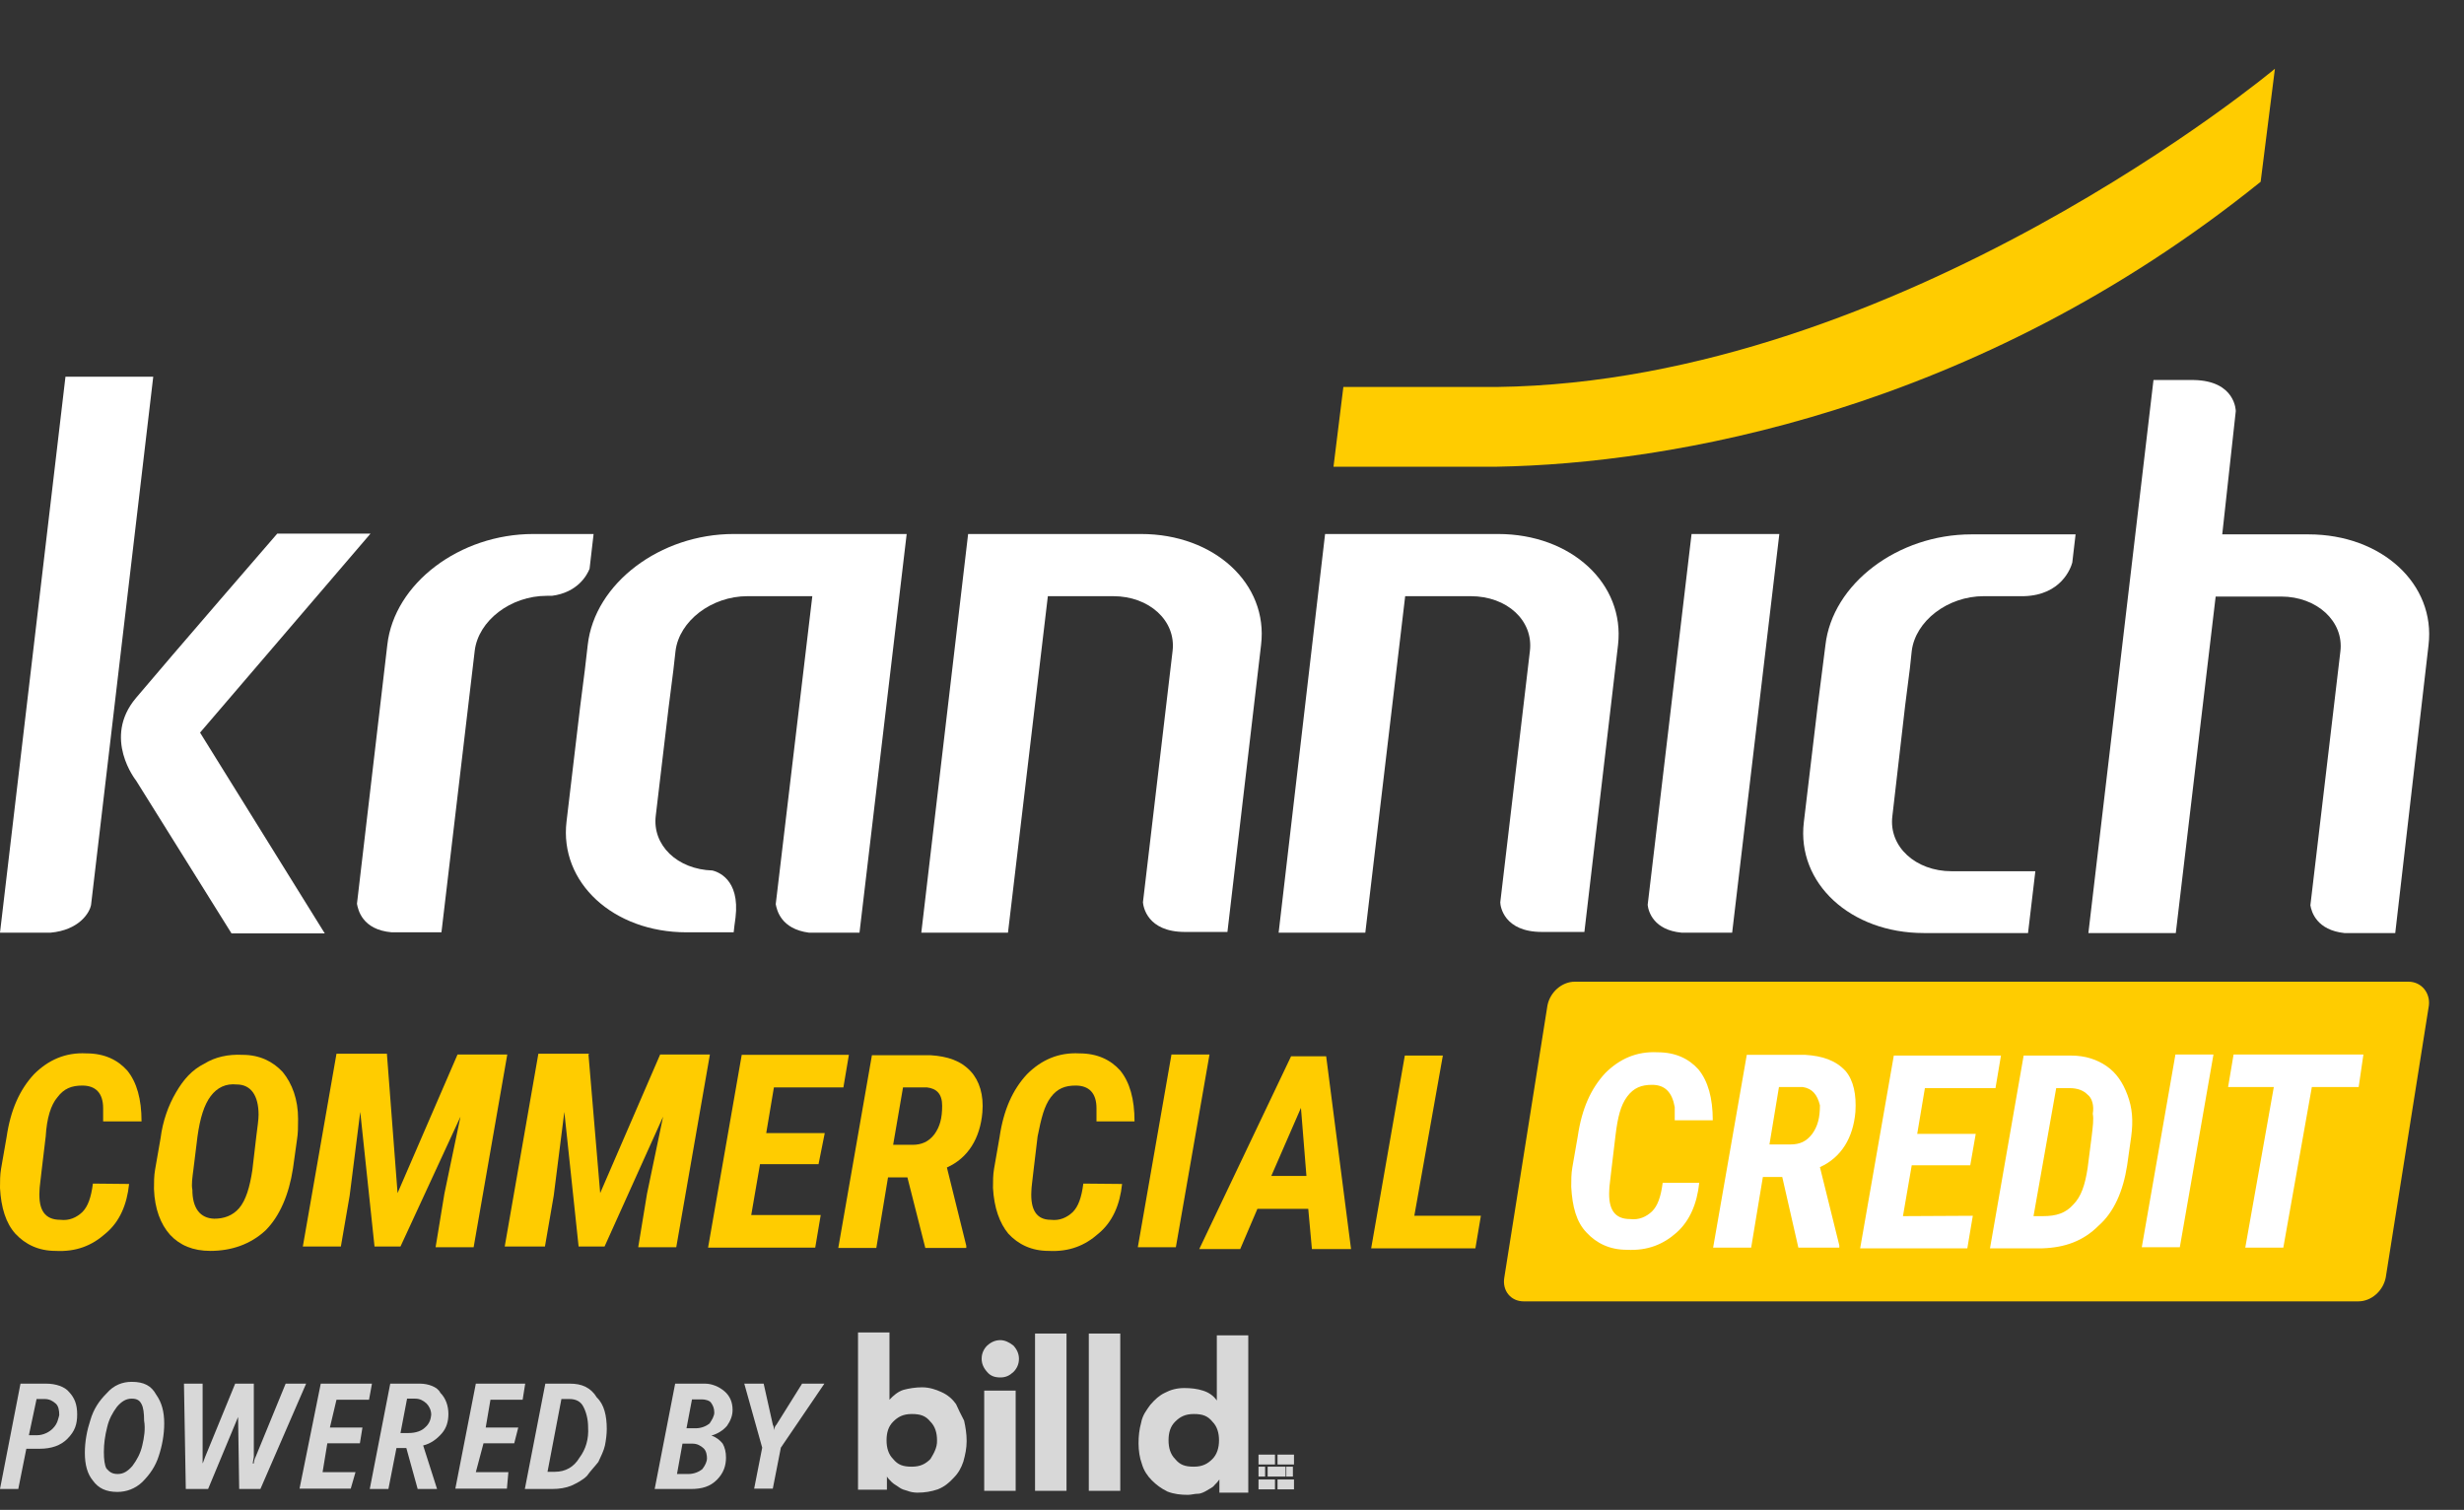 <svg xmlns="http://www.w3.org/2000/svg" xmlns:xlink="http://www.w3.org/1999/xlink" id="Layer_1" x="0px" y="0px" viewBox="0 0 673.7 412.8" style="enable-background:new 0 0 673.7 412.8;" xml:space="preserve"><rect x="0" y="0" width="673.7" height="412.8" fill="#333333" stroke="none"/> <style type="text/css"> .st0{fill:#FFFFFF;} .st1{fill:#FFCC00;} .st2{fill:#D8D8D8;} </style> <g> <path class="st0" d="M642.2,348.8H432.7c-3.7,0-6.8-3-6.8-6.8v-51.3c0-3.7,3-6.8,6.8-6.8h209.5c3.7,0,6.8,3,6.8,6.8V342 C648.9,345.7,645.9,348.8,642.2,348.8z"></path> <g> <g> <g> <path class="st1" d="M35.3,323.7c-0.6,5.7-2.6,10.4-6.5,13.6c-3.6,3.2-7.9,5-13.6,4.7c-4.7,0-8.3-1.8-11-4.7 c-2.6-2.9-3.9-7.1-4.2-12.5c0-1.8,0-3.6,0.3-5.3l1.5-8.6c1.1-7.5,3.6-13,7.5-17.2c3.9-3.9,8.6-6,14.3-5.7c5,0,8.6,1.8,11.2,4.7 c2.6,3.2,3.9,7.8,3.9,13.9H28.2V303c0-4.2-2.1-6.2-5.7-6.2c-2.9,0-5,0.8-6.8,3.2c-1.8,2.1-2.9,5.7-3.2,10.7l-1.1,9.2 c-0.3,2.9-0.6,4.7-0.6,5.7c-0.3,5.3,1.5,7.9,5.7,7.9c2.4,0.3,4.4-0.6,6-2.1c1.5-1.5,2.4-3.9,2.9-7.8L35.3,323.7z"></path> <path class="st1" d="M57.5,342c-4.7,0-8.3-1.5-11-4.4c-2.6-2.9-4.2-7.1-4.4-12.5c0-1.8,0-3.6,0.3-5.3l1.5-8.6 c0.6-4.7,2.1-8.9,4.2-12.5c2.1-3.6,4.4-6.2,7.8-7.9c2.9-1.8,6.5-2.6,10.4-2.4c4.7,0,8.3,1.8,11,4.7c2.6,3.2,4.2,7.5,4.2,12.8 c0,2.1,0,3.9-0.3,5.7l-1.1,7.9c-1.1,7.1-3.6,13-7.5,16.9C68.5,340.2,63.3,342,57.5,342z M70.1,310.5c0.3-2.4,0.6-4.4,0.6-5.7 c0-5.3-2.1-8.3-6-8.3c-2.9-0.3-5.3,0.8-7.1,3.2c-1.8,2.4-2.9,6-3.6,11l-1.1,8.9c-0.3,2.4-0.6,4.2-0.3,5.7c0,5,2.1,7.8,6,7.9 c2.6,0,5-0.8,6.8-2.9c1.8-2.1,2.9-5.7,3.6-10.4L70.1,310.5z"></path> <path class="st1" d="M105.8,288.3l2.9,37.9l16.4-37.9h13.6l-9.2,52.7h-10.4l2.4-14.6l4.4-21.1l-16.4,35.5h-7.1L98.5,304 l-2.9,22.9l-2.4,13.9H82.8l9.2-52.7h13.8V288.3L105.8,288.3z"></path> <path class="st1" d="M160.9,288.3l3.2,37.9l16.4-37.9h13.6l-9.2,52.7h-10.4l2.4-14.6l4.4-21.1l-16,35.5h-7.1l-3.9-36.8 l-2.9,22.9l-2.4,13.9h-11l9.2-52.7H161v0.2H160.9z"></path> <path class="st1" d="M223.8,318.3h-16l-2.4,13.9h19l-1.5,8.9h-29.3l9.2-52.7h29.3l-1.5,8.9h-19l-2.1,12.5h16L223.8,318.3z"></path> <path class="st1" d="M248.1,321.9h-5.3l-3.2,19.3h-10.4l9.2-52.7h16c4.7,0.3,8.3,1.5,11,4.4c2.4,2.6,3.6,6.5,3.2,11.2 c-0.6,7.1-3.9,12.5-9.7,15.1l5.3,21.4v0.6H253L248.1,321.9z M244.2,313h5.3c2.4,0,4.4-0.8,6-2.9c1.5-2.1,2.1-4.4,2.1-7.8 c0-3.2-1.5-4.7-4.2-5h-6.5L244.2,313z"></path> <path class="st1" d="M306.8,323.7c-0.6,5.7-2.6,10.4-6.5,13.6c-3.6,3.2-7.9,5-13.6,4.7c-4.7,0-8.3-1.8-11-4.7 c-2.4-2.9-3.9-7.1-4.2-12.5c0-1.8,0-3.6,0.3-5.3l1.5-8.6c1.1-7.5,3.6-13,7.5-17.2c3.9-3.9,8.6-6,14.3-5.7c5,0,8.6,1.8,11.2,4.7 c2.6,3.2,3.9,7.8,3.9,13.9h-10.4V303c0-4.2-2.1-6.2-5.7-6.2c-2.9,0-5,0.8-6.8,3.2s-2.6,5.7-3.6,10.7l-1.1,9.2 c-0.3,2.9-0.6,4.7-0.6,5.7c-0.3,5.3,1.5,7.9,5.3,7.9c2.4,0.3,4.4-0.6,6-2.1c1.5-1.5,2.4-3.9,2.9-7.8L306.8,323.7z"></path> <path class="st1" d="M321.5,341h-10.4l9.2-52.7h10.4L321.5,341z"></path> <path class="st1" d="M357.7,330.5h-13.9l-4.7,11h-11.2l25.1-52.7h9.6l6.8,52.7h-10.7L357.7,330.5z M347.6,321.5h9.6l-1.5-18.6 L347.6,321.5z"></path> <path class="st1" d="M386.7,332.4h18.2l-1.5,8.9h-28.5l9.2-52.7h10.4L386.7,332.4z"></path> <g> <path class="st1" d="M492.9,297.2h-6.5l-2.6,15.7h5.7c2.6,0,4.4-0.8,6-2.9c1.5-2.1,2.1-4.4,2.1-7.8 C496.9,299.3,495.5,297.6,492.9,297.2z"></path> <path class="st1" d="M570.8,299.3c-1.1-1.1-2.6-1.8-5-1.8h-3.6l-6.2,35h2.6c3.6,0,6.2-0.8,8.3-3.2c2.1-2.1,3.2-5.3,3.9-10 l1.1-8.6c0.3-2.6,0.6-4.7,0.3-6.2C572.6,302.3,572,300.2,570.8,299.3z"></path> <path class="st1" d="M658.5,268.4H430.6c-3.6,0-6.8,2.9-7.5,6.5l-11.8,74.4c-0.6,3.6,1.8,6.5,5.3,6.5h228.2 c3.6,0,6.8-2.9,7.5-6.5l11.8-74.4C664.5,271.5,662.1,268.4,658.5,268.4z M451.7,296.6c-2.9,0-5,0.8-6.8,3.2s-2.6,5.7-3.2,10.7 l-1.1,9.2c-0.3,2.9-0.6,4.7-0.6,5.7c-0.3,5.3,1.5,7.9,5.7,7.9c2.4,0.3,4.4-0.6,6-2.1c1.5-1.5,2.4-3.9,2.9-7.8h10 c-0.6,5.7-2.6,10.4-6.2,13.6c-3.6,3.2-7.9,5-13.6,4.7c-4.7,0-8.3-1.8-11-4.7c-2.8-2.9-3.9-7.1-4.2-12.5c0-1.8,0-3.6,0.3-5.3 l1.5-8.6c1.1-7.5,3.6-13,7.5-17.2c3.9-3.9,8.6-6,14.3-5.7c5,0,8.6,1.8,11.2,4.7c2.6,3.2,3.9,7.8,3.9,13.9h-10.4v-3.6 C457.2,298.7,455.3,296.6,451.7,296.6z M507.3,304c-0.6,7.1-3.9,12.5-9.7,15.1l5.3,21.4v0.6h-11.2l-4.4-19.3H482l-3.2,19.3 h-10.4l9.2-52.7h16c4.7,0.3,8.3,1.5,11,4.4C506.8,295.4,507.6,299.3,507.3,304z M539.4,332.4l-1.5,8.9h-29.3l9.2-52.7h29.3 l-1.5,8.9h-19.3l-2.1,12.5h16l-1.5,8.6h-16l-2.4,13.9L539.4,332.4L539.4,332.4z M582.7,310.8l-1.1,7.8 c-1.1,7.1-3.6,12.8-7.8,16.5c-4.2,4.2-9.2,6-15.4,6.2h-14.3l9.2-52.7h13c3.9,0,7.1,1.1,9.7,2.9c2.6,1.8,4.4,4.4,5.7,7.9 C583,302.9,583.3,306.3,582.7,310.8z M596,341h-10.4l9.2-52.7h10.4L596,341z M644.9,297.2h-12.8l-7.8,43.9h-10.4l7.8-43.9 h-12.5l1.5-8.9h35.5L644.9,297.2z"></path> </g> </g> </g> </g> </g> <g> <path class="st2" d="M261.4,383.9c-0.9-1.3-2.2-2.5-4-3.3c-1.5-0.7-3.3-1.3-5.3-1.3c-1.8,0-3.6,0.3-5.1,0.7 c-1.5,0.5-2.7,1.5-3.8,2.7l0,0v-18.4h-8.6v43h7.9v-3.6l0,0c0.3,0.5,0.7,0.9,1.3,1.5c0.6,0.6,1.3,0.9,2.1,1.5 c0.7,0.5,1.5,0.7,2.2,0.9c0.7,0.3,1.8,0.5,2.7,0.5c2.1,0,3.8-0.3,5.6-0.9c1.8-0.7,3.1-1.8,4.3-3.1c1.3-1.3,2.1-2.7,2.7-4.5 c0.5-1.8,0.9-3.6,0.9-5.6c0-2-0.3-3.8-0.7-5.6C262.7,386.7,262,385.2,261.4,383.9z M254.4,398.9c-1.3,1.3-2.7,2.1-5.1,2.1 s-3.8-0.5-5.1-2.1c-1.3-1.3-1.8-3.1-1.8-5.1c0-2.1,0.5-3.8,1.8-5.1c1.3-1.3,2.7-2.1,5.1-2.1s3.8,0.5,5.1,2.1 c1.3,1.3,1.8,3.1,1.8,5.1C256.3,395.9,255.1,397.7,254.4,398.9z"></path> <path class="st2" d="M273.5,366.4c-1.3,0-2.5,0.5-3.6,1.5c-0.9,0.9-1.5,2.1-1.5,3.6c0,1.3,0.5,2.5,1.5,3.6c0.9,1.1,2.1,1.5,3.6,1.5 s2.5-0.5,3.6-1.5c0.9-0.9,1.5-2.1,1.5-3.6c0-1.3-0.5-2.5-1.5-3.6C276,367,274.7,366.4,273.5,366.4z"></path> <rect x="269.1" y="380.2" class="st2" width="8.6" height="27.4"></rect> <rect x="283" y="364.6" class="st2" width="8.6" height="43"></rect> <rect x="297.7" y="364.6" class="st2" width="8.6" height="43"></rect> <path class="st2" d="M332.7,382.9L332.7,382.9c-0.9-1.3-2.2-2.2-3.8-2.7c-1.5-0.5-3.3-0.7-5.1-0.7c-2.1,0-3.8,0.5-5.3,1.3 c-1.5,0.7-2.7,1.8-4,3.3c-0.9,1.3-2.1,2.7-2.5,4.9c-0.5,1.8-0.7,3.6-0.7,5.6s0.3,4,0.9,5.6c0.5,1.8,1.5,3.3,2.7,4.5 c1.3,1.3,2.5,2.2,4.3,3.1c1.8,0.7,3.6,0.9,5.6,0.9c0.9,0,1.8-0.3,2.7-0.3s1.8-0.5,2.5-0.9c0.7-0.5,1.5-0.7,2.1-1.5 c0.5-0.5,0.9-0.9,1.3-1.5l0,0v3.6h7.9v-43h-8.6L332.7,382.9L332.7,382.9L332.7,382.9L332.7,382.9z M331.5,398.9 c-1.3,1.3-2.7,2.1-5.1,2.1s-3.8-0.5-5.1-2.1c-1.3-1.3-1.8-3.1-1.8-5.1c0-2.1,0.5-3.8,1.8-5.1c1.3-1.3,2.7-2.1,5.1-2.1 s3.8,0.5,5.1,2.1c1.3,1.3,1.8,3.1,1.8,5.1C333.3,395.9,332.7,397.7,331.5,398.9z"></path> <rect x="349.3" y="404.5" class="st2" width="4.5" height="2.7"></rect> <rect x="351.7" y="401" class="st2" width="1.8" height="2.7"></rect> <rect x="349.3" y="397.7" class="st2" width="4.5" height="2.7"></rect> <rect x="344.1" y="401" class="st2" width="1.8" height="2.7"></rect> <rect x="344.1" y="404.5" class="st2" width="4.5" height="2.7"></rect> <rect x="344.1" y="397.7" class="st2" width="4.5" height="2.7"></rect> <rect x="346.6" y="401" class="st2" width="4.9" height="2.7"></rect> <path class="st2" d="M12.7,378.3H5.6L0,407.1h5l2.2-11h3.6c3.3,0,5.8-0.9,7.6-2.7c2.1-2.1,2.7-4,2.7-6.7c0-2.7-0.7-4.5-2.2-6.1 C17.7,379.1,15.2,378.3,12.7,378.3z M14.4,390.6c-0.9,0.9-2.5,1.8-4.3,1.8H7.9l2.1-9.9h2.2c1.3,0,2.2,0.5,3.1,1.3 c0.7,0.7,0.9,1.8,0.9,3.1C15.9,387.9,15.8,389.2,14.4,390.6z"></path> <path class="st2" d="M36,377.8c-2.5,0-4.9,0.9-6.8,3.1c-2.1,2.1-3.6,4.3-4.5,7.4c-0.9,2.7-1.5,5.8-1.5,8.9c0,3.3,0.7,5.8,2.2,7.6 c1.5,2.1,3.6,3.1,6.7,3.1c2.5,0,4.9-0.9,6.8-2.7c2.1-2.1,3.6-4.3,4.5-7.1c0.9-2.7,1.5-5.8,1.5-8.9c0-3.3-0.7-5.8-2.2-7.9 C41.4,378.9,39.4,377.8,36,377.8z M38.9,395.2c-0.5,2.2-1.5,4-2.7,5.6c-1.3,1.5-2.5,2.2-4,2.2c-1.5,0-2.2-0.5-3.1-1.5 c-0.5-0.9-0.7-2.5-0.7-4.5c0-2.2,0.3-4.5,0.9-6.8c0.5-2.2,1.5-4,2.7-5.6c1.3-1.5,2.5-2.2,4-2.2c1.5,0,2.2,0.5,2.7,1.5 c0.5,0.9,0.7,2.5,0.7,4.5C39.8,390.7,39.4,393.1,38.9,395.2z"></path> <path class="st2" d="M78.1,378.3l-8.2,20c-0.3,0.5-0.5,1.3-0.5,1.8h-0.3l0.3-1.8v-20h-5.1l-8.2,20c-0.3,0.7-0.5,1.5-0.7,1.8l0,0 c0-0.7,0-1.5,0-1.8v-20h-5.1l0.5,28.8h6.1l8.2-19.7l0,0l0.3,19.7h5.8l12.5-28.8H78.1z"></path> <polygon class="st2" points="87.7,378.3 81.9,407 95.9,407 97.2,402.5 88.2,402.5 89.5,394.6 98.4,394.6 99.1,390.3 90.2,390.3 92,382.7 100.9,382.7 100.9,382.7 101.7,378.3 "></polygon> <path class="st2" d="M114.9,378.3h-8.2l-5.6,28.8h5.1l2.2-11.2h2.7l3.1,11.2h5.3l-3.8-11.9c2.1-0.5,3.8-1.8,5.1-3.3 s1.8-3.3,1.8-5.3c0-2.2-0.7-4.3-2.2-5.8C119.6,379.1,116.9,378.3,114.9,378.3z M116.2,390.3c-0.9,0.9-2.5,1.5-4.5,1.5h-2.2l1.8-9.4 h2.2c1.3,0,2.2,0.5,3.1,1.3c0.7,0.7,1.3,1.8,1.3,3.1C117.8,387.9,117.5,389.2,116.2,390.3z"></path> <polygon class="st2" points="130.1,378.3 124.5,407 138.6,407 139,402.5 130.1,402.5 132.2,394.6 140.6,394.6 141.7,390.3 132.8,390.3 134.1,382.7 142.9,382.7 142.9,382.7 143.6,378.3 "></polygon> <path class="st2" d="M155.9,378.3h-6.8l-5.6,28.8h7.4c2.1,0,3.8-0.3,5.3-0.9c1.5-0.7,3.1-1.5,4.3-2.7c0.9-1.3,2.1-2.5,3.1-3.8 c0.7-1.5,1.5-3.1,1.8-4.5c0.3-1.5,0.5-3.1,0.5-4.5c0-3.6-0.7-6.7-2.7-8.6C161.5,379.3,159,378.3,155.9,378.3z M158.4,398.6 c-1.5,2.5-3.8,3.8-6.7,3.8h-2l3.8-19.9h2.2c1.8,0,3.1,0.7,3.8,2.1c0.7,1.3,1.3,3.3,1.3,5.6C161,393.4,160.2,396.2,158.4,398.6z"></path> <path class="st2" d="M192.8,378.3h-8.2l-5.6,28.8h9.9c3.1,0,5.3-0.7,7.1-2.5c1.8-1.8,2.5-3.8,2.5-6.1c0-1.5-0.3-2.7-0.9-3.8 c-0.7-0.9-1.8-1.8-3.1-2.2c1.8-0.5,3.3-1.5,4.3-2.7c0.9-1.3,1.5-2.7,1.5-4.3c0-2.1-0.7-3.8-2.2-5.1 C196.6,379.1,194.6,378.3,192.8,378.3z M192,401.7c-0.9,0.7-2.2,1.3-3.8,1.3h-3.1l1.5-8.3h2.7c1.3,0,2.2,0.5,3.1,1.3 c0.7,0.7,0.9,1.8,0.9,2.7C193.3,399.6,192.8,400.7,192,401.7z M194,389.2c-0.9,0.7-2.2,1.3-3.8,1.3h-2.5l1.5-7.9h2.7 c0.9,0,2.1,0.3,2.5,0.9c0.5,0.7,0.9,1.5,0.9,2.7C195.3,387.2,194.6,388.3,194,389.2z"></path> <path class="st2" d="M212.3,389.5c-0.3,0.3-0.5,0.7-0.7,1.5c0-0.5,0-0.9-0.3-1.5l-2.5-11.2h-5.3l4.9,17.5l-2.2,11.2h5.1l2.2-11.2 l11.9-17.5h-6.1L212.3,389.5z"></path> </g> <g> <path class="st1" d="M364.6,127.6c0.3,0,44.4,0,44.7,0c46.8-0.8,130.5-14.8,208.8-77.9l3.9-30.9c0,0-102.4,85.6-212.7,87 c-0.3,0-41.9,0-42,0L364.6,127.6L364.6,127.6z"></path> <g> <path class="st0" d="M75.8,145.9h25.5l-46.6,54.4l34.1,54.9H63.3l-26.1-41.8c0,0-9.3-11.6,0-22.6 C46.8,179.4,75.8,145.9,75.8,145.9z"></path> <path class="st0" d="M324,254.8c10,0,11.5,0,11.6,0l9.2-78.5c2-16.7-12.8-30.3-32.8-30.3h-47.3l-12.8,109h23.7l10.9-92h17.9 c9.8,0,17.2,6.7,16.2,15l-8.1,68.7C312.6,247.8,313.6,254.8,324,254.8"></path> <path class="st0" d="M421.6,254.8c10,0,11.5,0,11.6,0l9.2-78.5c1.9-16.7-12.8-30.3-32.8-30.3h-47.3L349.6,255h23.7l10.9-92h17.9 c10,0,17.2,6.7,16.2,15l-8.1,68.7C410.2,247.8,411.2,254.8,421.6,254.8"></path> <path class="st0" d="M221.2,255H235l12.9-109h-47.3c-20.1,0-38,13.5-39.9,30.3l-0.8,6.9l-1.3,10.2l-3.7,31.2 c-2,16.7,12.8,30.3,32.8,30.3h12.9c0.1-1.1,0.3-2.5,0.5-4c1.3-10.7-5.1-12.6-6.3-12.9c-9.6-0.3-16.5-6.9-15.5-15l3.5-29.5 l1.3-10.2l0.6-5.3c1-8.2,9.8-15,19.7-15h17.7l-10,84.2C212.4,248.8,213.5,254,221.2,255"></path> <path class="st0" d="M161.2,155.5l1.1-9.5h-16.5c-20.1,0-38,13.5-39.9,30.3l-8.3,70.8c0.3,1.6,1.4,7.1,9.5,7.8h13.6l9.1-77 c1-8.2,9.8-15,19.7-15h1.4C157.9,162,160.5,157.3,161.2,155.5"></path> <path class="st0" d="M459.8,255h13.8l12.9-109h-24l-12,101.4C450.7,249.3,452.2,254.3,459.8,255"></path> <path class="st0" d="M664,176.4c2-16.7-12.8-30.3-32.8-30.3h-23.6l3.7-33.7c0,0,0-8.3-11.5-8.5c-7.2,0-10,0-11,0l-17.8,151.2h23.9 l10.9-92h17.9c9.8,0,17.2,6.8,16.2,15l-8.2,69.4c0.3,1.9,1.8,6.8,9.3,7.6h13.9L664,176.4L664,176.4z"></path> <path class="st0" d="M566.6,153.8l0.9-7.7H539c-20.1,0-38,13.5-39.9,30.3l-0.8,6.3l-1.3,10.2l-3.8,31.9 c-2,16.7,12.8,30.3,32.8,30.3h28.5l2-16.9h-22.9c-9.8,0-17.2-6.7-16.2-15l3.5-30.3l1.3-10.2l0.5-4.7c1-8.2,9.8-15,19.7-15h11 C563.6,162.7,566.2,155.3,566.6,153.8"></path> <path class="st0" d="M13.8,255H0l17.9-152h24l-17,144.4C24.5,249.6,21.6,254.3,13.8,255"></path> </g> </g> </svg>
